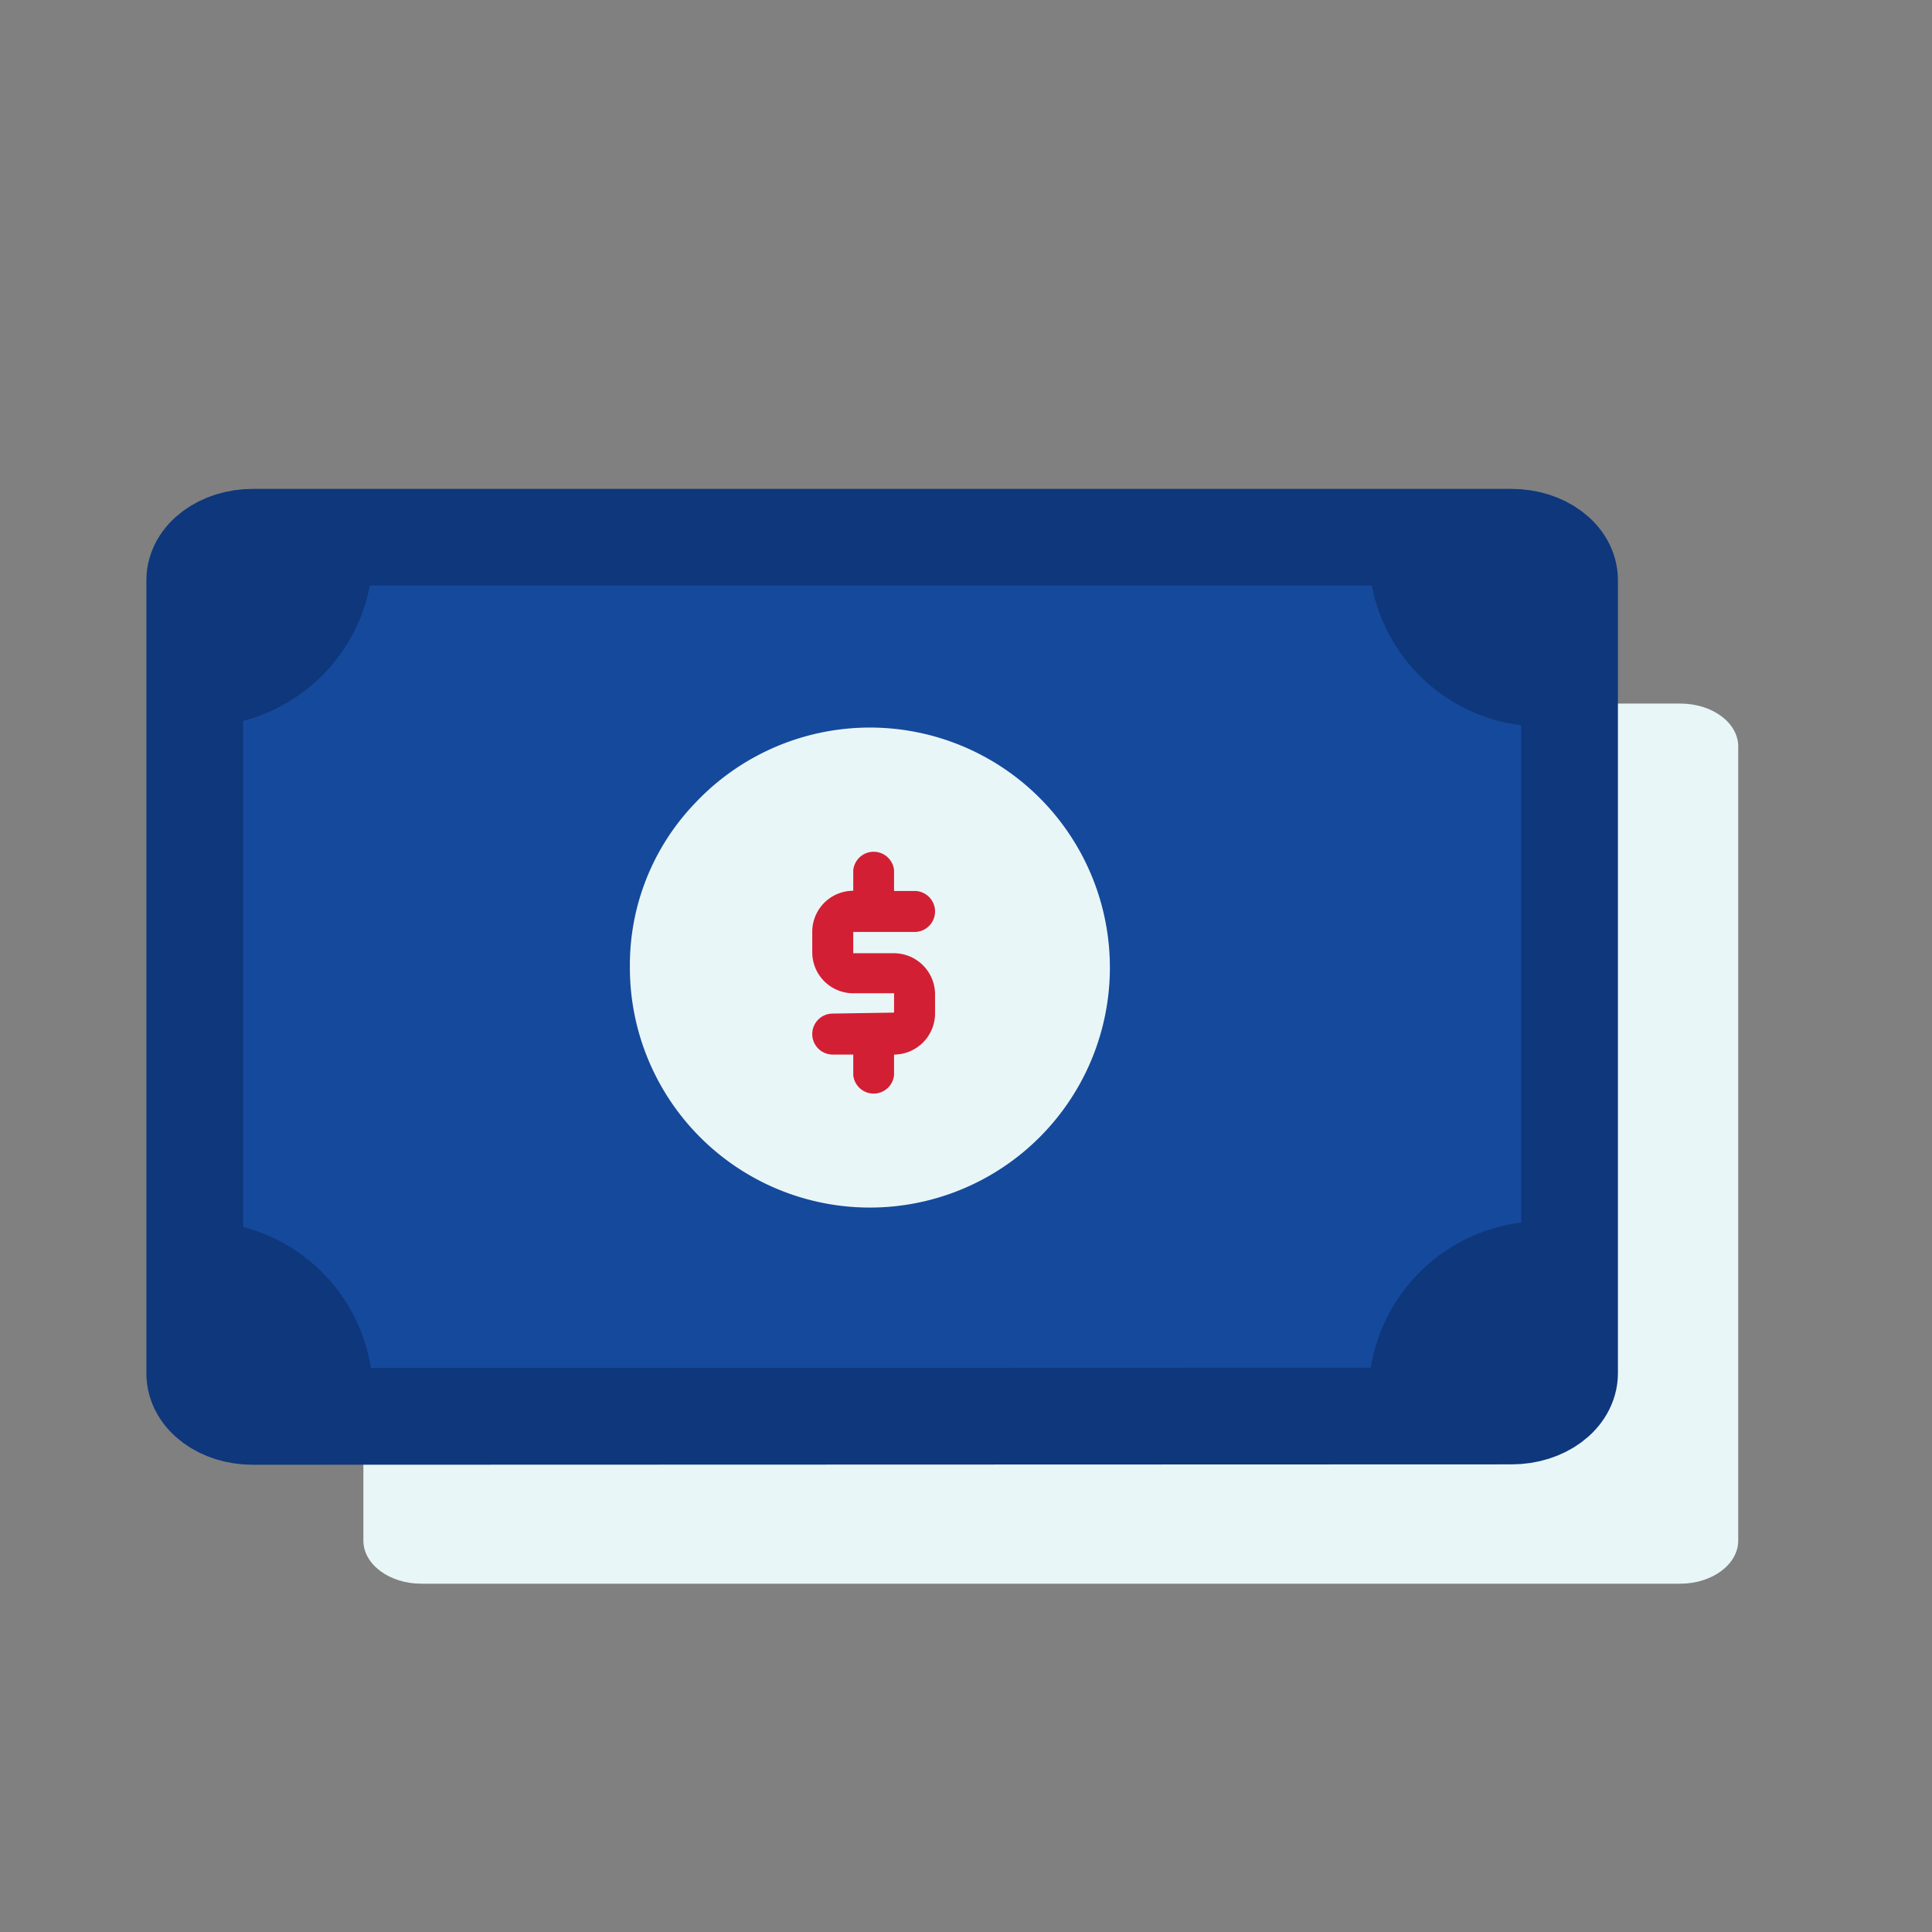 <svg viewBox="0 0 99.9 99.9" xmlns="http://www.w3.org/2000/svg"><rect x="0" y="0" width="99.9" height="99.9" fill="#808080" stroke="none"/><path d="m21.79 81.89c-1.66 0-3-1-3-2.23v-41.06c0-1.23 1.35-2.22 3-2.22h65.09c1.67 0 3 1 3 2.22v41.06c0 1.23-1.35 2.23-3 2.23z" fill="#e9f6f8"/><path d="m13.07 73.24c-1.67 0-3-1-3-2.22v-41.02c0-1.22 1.35-2.22 3-2.22h65.09c1.66 0 3 1 3 2.22v41c0 1.23-1.35 2.22-3 2.22z" fill="#15499b"/><path d="m13.07 73.24c-1.67 0-3-1-3-2.22v-41.02c0-1.22 1.35-2.22 3-2.22h65.09c1.66 0 3 1 3 2.22v41c0 1.23-1.35 2.22-3 2.22z" fill="#15499b" stroke="#0e377c" stroke-linecap="round" stroke-linejoin="round" stroke-width="5"/><path d="m32.57 50a12.41 12.41 0 1 0 3.35-8.45 12.09 12.09 0 0 0 -3.35 8.45z" fill="#e9f6f8"/><path d="m43.06 52.41a1.06 1.06 0 0 0 0 2.12h1.06v1.06a1.06 1.06 0 0 0 2.11 0v-1.06a2.13 2.13 0 0 0 2.12-2.12v-1a2.13 2.13 0 0 0 -2.12-2.12h-2.11v-1.1h3.17a1.06 1.06 0 1 0 0-2.12h-1.06v-1.07a1.06 1.06 0 0 0 -2.11 0v1.06a2.12 2.12 0 0 0 -2.12 2.13v1.05a2.12 2.12 0 0 0 2.12 2.12h2.11v1z" fill="#d31f33"/><g fill="#0e377c"><path d="m10.29 63.15a9 9 0 0 1 9 9l-6.51 2.38-3.89-2.88z"/><path d="m79.77 63.15a9 9 0 0 0 -9 9l6.5 2.38 3.89-2.87z"/><path d="m10.29 37.57a9 9 0 0 0 9-9l-6.52-2.37-3.88 2.87z"/><path d="m79.77 37.57a9 9 0 0 1 -9-9l6.5-2.38 3.89 2.87z"/></g></svg>